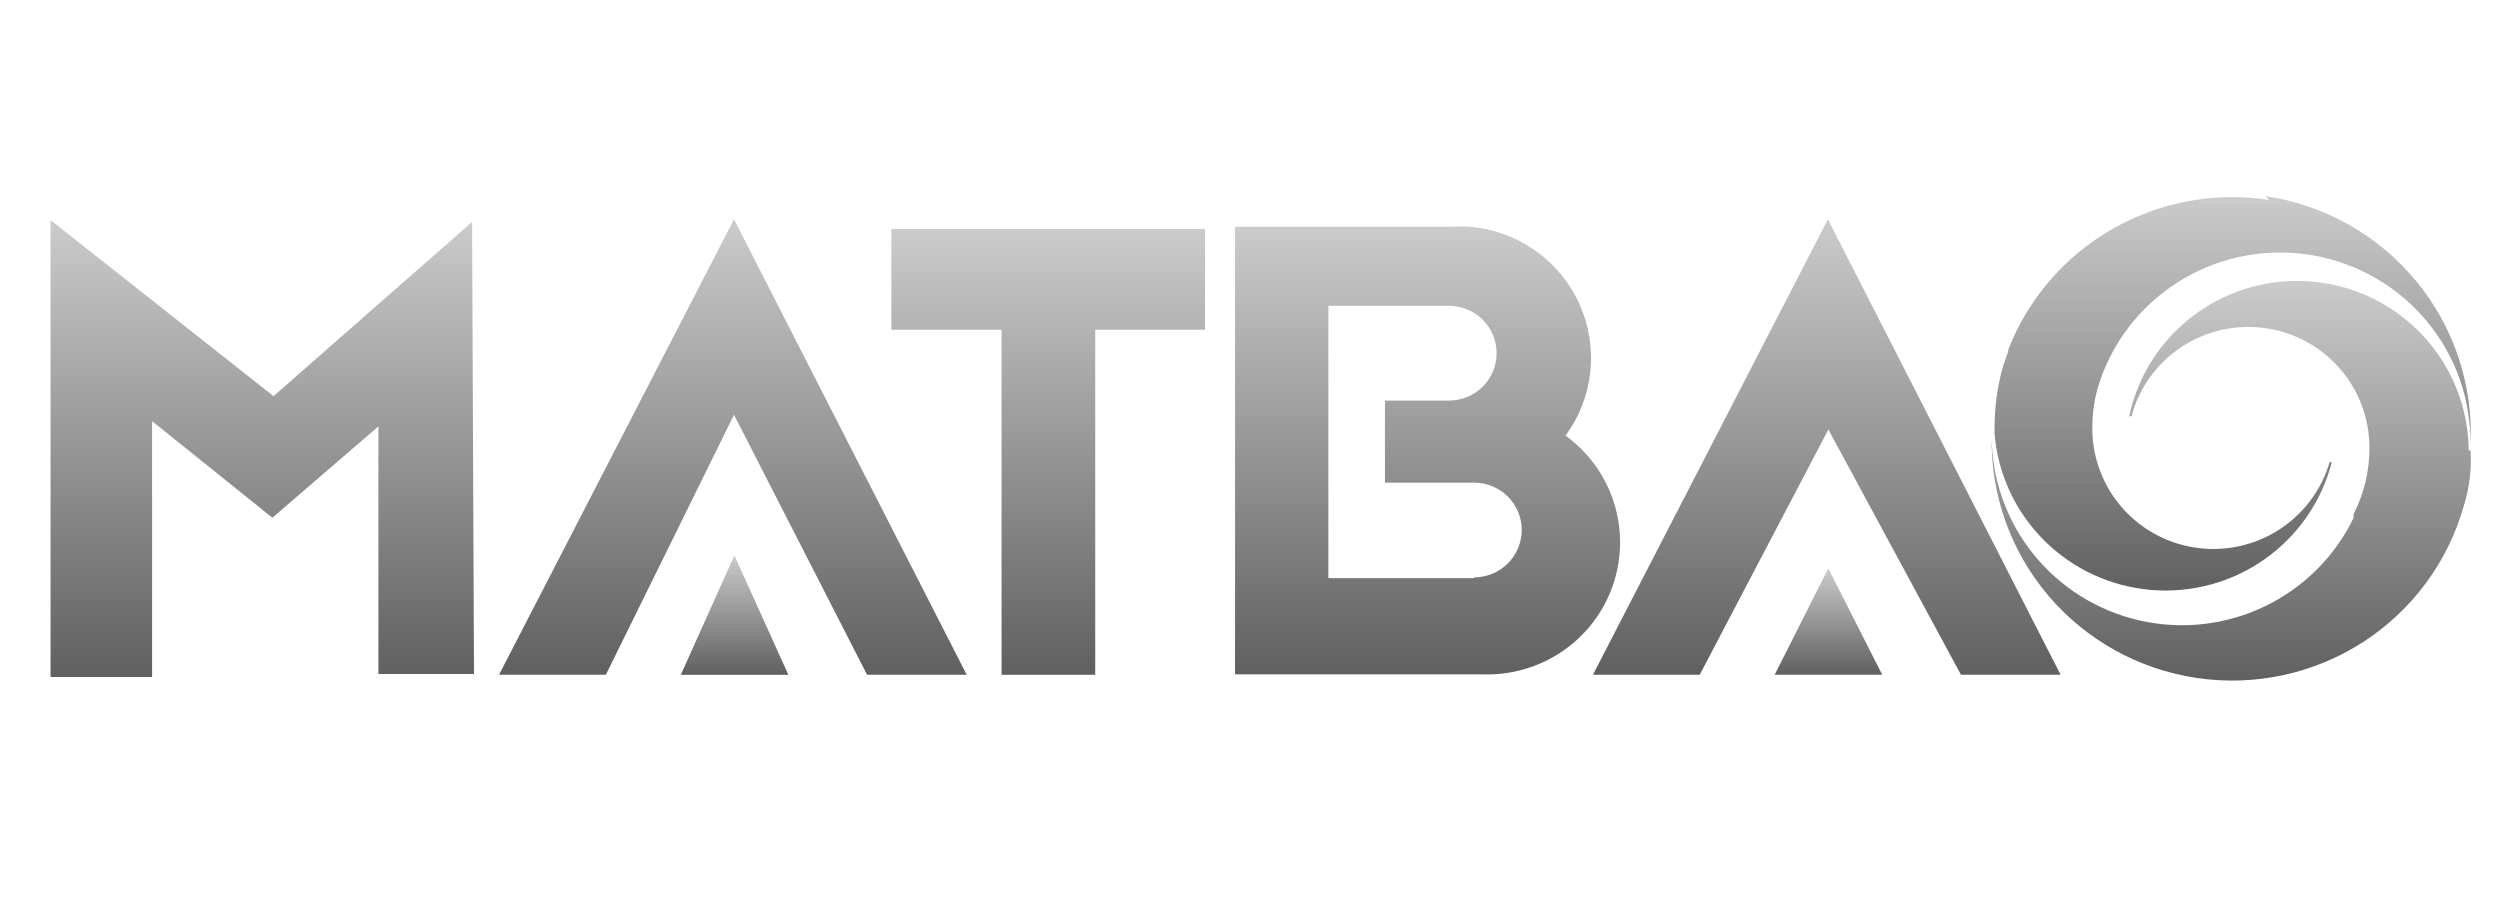 <svg width="55" height="20" viewBox="0 0 55 20" fill="none" xmlns="http://www.w3.org/2000/svg">
<g id="Frame 1410103916">
<g id="Group 47738">
<path id="Vector" d="M54.311 9.904C54.303 8.978 53.951 8.088 53.324 7.404C52.697 6.72 51.839 6.291 50.913 6.199C49.987 6.106 49.06 6.357 48.309 6.903C47.557 7.449 47.035 8.252 46.842 9.158H46.892C47.058 8.538 47.445 8 47.98 7.642C48.515 7.285 49.162 7.133 49.801 7.214C50.44 7.295 51.028 7.604 51.455 8.084C51.883 8.563 52.121 9.181 52.127 9.822C52.134 10.338 52.015 10.848 51.78 11.307C51.778 11.335 51.778 11.362 51.78 11.39C51.37 12.242 50.68 12.929 49.825 13.34C48.97 13.751 48 13.861 47.075 13.651C46.149 13.441 45.322 12.924 44.73 12.185C44.138 11.446 43.816 10.529 43.817 9.584C43.787 10.867 44.229 12.117 45.059 13.098C45.89 14.08 47.052 14.726 48.327 14.915C49.602 15.105 50.903 14.824 51.985 14.127C53.067 13.429 53.856 12.363 54.204 11.127C54.327 10.735 54.377 10.323 54.352 9.913" fill="url(#paint0_linear_170_23742)"/>
<path id="Vector_2" d="M49.915 4.398C48.727 4.216 47.513 4.441 46.471 5.038C45.429 5.634 44.623 6.567 44.186 7.681C44.186 7.681 44.186 7.746 44.136 7.853C44.118 7.917 44.096 7.98 44.07 8.042C43.932 8.533 43.868 9.042 43.881 9.552C43.956 10.436 44.344 11.266 44.975 11.893C45.606 12.521 46.44 12.905 47.329 12.979C48.218 13.053 49.105 12.811 49.831 12.296C50.558 11.781 51.079 11.027 51.3 10.167H51.251C51.07 10.787 50.668 11.319 50.121 11.665C49.574 12.01 48.919 12.146 48.278 12.045C47.638 11.944 47.057 11.615 46.643 11.118C46.23 10.621 46.013 9.991 46.032 9.347C46.037 9.003 46.098 8.662 46.214 8.337C46.544 7.404 47.197 6.619 48.056 6.121C48.915 5.624 49.924 5.446 50.902 5.621C51.88 5.796 52.764 6.311 53.396 7.074C54.028 7.838 54.366 8.801 54.35 9.79C54.416 8.484 53.992 7.201 53.16 6.189C52.328 5.178 51.148 4.51 49.849 4.316" fill="url(#paint1_linear_170_23742)"/>
<path id="Vector_3" d="M10.428 14.828L10.386 4.883L6.017 8.715L1.112 4.842V6.622V7.476V14.894H3.346V9.265L5.992 11.39L8.325 9.38V14.828H10.428Z" fill="url(#paint2_linear_170_23742)"/>
<path id="Vector_4" d="M26.511 5.039H19.61V7.254H22.034V14.845H24.095V7.254H26.511V5.039Z" fill="url(#paint3_linear_170_23742)"/>
<path id="Vector_5" d="M40.222 9.445L43.141 14.844H45.333L40.214 4.825L35.045 14.844H37.394L40.214 9.469L40.222 9.445Z" fill="url(#paint4_linear_170_23742)"/>
<path id="Vector_6" d="M39.043 14.844L40.222 12.505L41.409 14.844H39.043Z" fill="url(#paint5_linear_170_23742)"/>
<path id="Vector_7" d="M19.075 14.844H21.267L16.148 4.825L10.979 14.844H13.329L16.148 9.125L19.075 14.844Z" fill="url(#paint6_linear_170_23742)"/>
<path id="Vector_8" d="M14.978 14.845L16.157 12.219L17.344 14.845H14.978Z" fill="url(#paint7_linear_170_23742)"/>
<path id="Vector_9" d="M34.442 9.584C34.747 9.169 34.935 8.681 34.988 8.169C35.04 7.658 34.955 7.142 34.741 6.674C34.527 6.207 34.192 5.804 33.77 5.508C33.348 5.211 32.855 5.032 32.34 4.989C32.203 4.98 32.065 4.98 31.928 4.989H27.171V14.836H32.645C33.268 14.852 33.879 14.67 34.39 14.316C34.902 13.963 35.286 13.455 35.486 12.868C35.687 12.282 35.694 11.646 35.506 11.055C35.319 10.464 34.946 9.949 34.442 9.584ZM32.439 12.719H29.224V6.728H31.878C32.156 6.728 32.422 6.838 32.619 7.033C32.815 7.229 32.925 7.494 32.925 7.77C32.925 8.047 32.815 8.312 32.619 8.507C32.422 8.703 32.156 8.813 31.878 8.813H30.469V10.618H32.431C32.709 10.618 32.975 10.728 33.171 10.923C33.367 11.118 33.478 11.383 33.478 11.66C33.478 11.936 33.367 12.201 33.171 12.397C32.975 12.592 32.709 12.702 32.431 12.702" fill="url(#paint8_linear_170_23742)"/>
</g>
</g>
<defs>
<linearGradient id="paint0_linear_170_23742" x1="49.087" y1="6.18" x2="49.087" y2="14.973" gradientUnits="userSpaceOnUse">
<stop stop-color="#CBCBCB"/>
<stop offset="1" stop-color="#606060"/>
</linearGradient>
<linearGradient id="paint1_linear_170_23742" x1="49.118" y1="4.316" x2="49.118" y2="12.992" gradientUnits="userSpaceOnUse">
<stop stop-color="#CBCBCB"/>
<stop offset="1" stop-color="#606060"/>
</linearGradient>
<linearGradient id="paint2_linear_170_23742" x1="5.77" y1="4.842" x2="5.77" y2="14.894" gradientUnits="userSpaceOnUse">
<stop stop-color="#CBCBCB"/>
<stop offset="1" stop-color="#606060"/>
</linearGradient>
<linearGradient id="paint3_linear_170_23742" x1="23.06" y1="5.039" x2="23.06" y2="14.845" gradientUnits="userSpaceOnUse">
<stop stop-color="#CBCBCB"/>
<stop offset="1" stop-color="#606060"/>
</linearGradient>
<linearGradient id="paint4_linear_170_23742" x1="40.189" y1="4.825" x2="40.189" y2="14.844" gradientUnits="userSpaceOnUse">
<stop stop-color="#CBCBCB"/>
<stop offset="1" stop-color="#606060"/>
</linearGradient>
<linearGradient id="paint5_linear_170_23742" x1="40.226" y1="12.505" x2="40.226" y2="14.844" gradientUnits="userSpaceOnUse">
<stop stop-color="#CBCBCB"/>
<stop offset="1" stop-color="#606060"/>
</linearGradient>
<linearGradient id="paint6_linear_170_23742" x1="16.123" y1="4.825" x2="16.123" y2="14.844" gradientUnits="userSpaceOnUse">
<stop stop-color="#CBCBCB"/>
<stop offset="1" stop-color="#606060"/>
</linearGradient>
<linearGradient id="paint7_linear_170_23742" x1="16.161" y1="12.219" x2="16.161" y2="14.845" gradientUnits="userSpaceOnUse">
<stop stop-color="#CBCBCB"/>
<stop offset="1" stop-color="#606060"/>
</linearGradient>
<linearGradient id="paint8_linear_170_23742" x1="31.407" y1="4.982" x2="31.407" y2="14.837" gradientUnits="userSpaceOnUse">
<stop stop-color="#CBCBCB"/>
<stop offset="1" stop-color="#606060"/>
</linearGradient>
</defs>
</svg>
